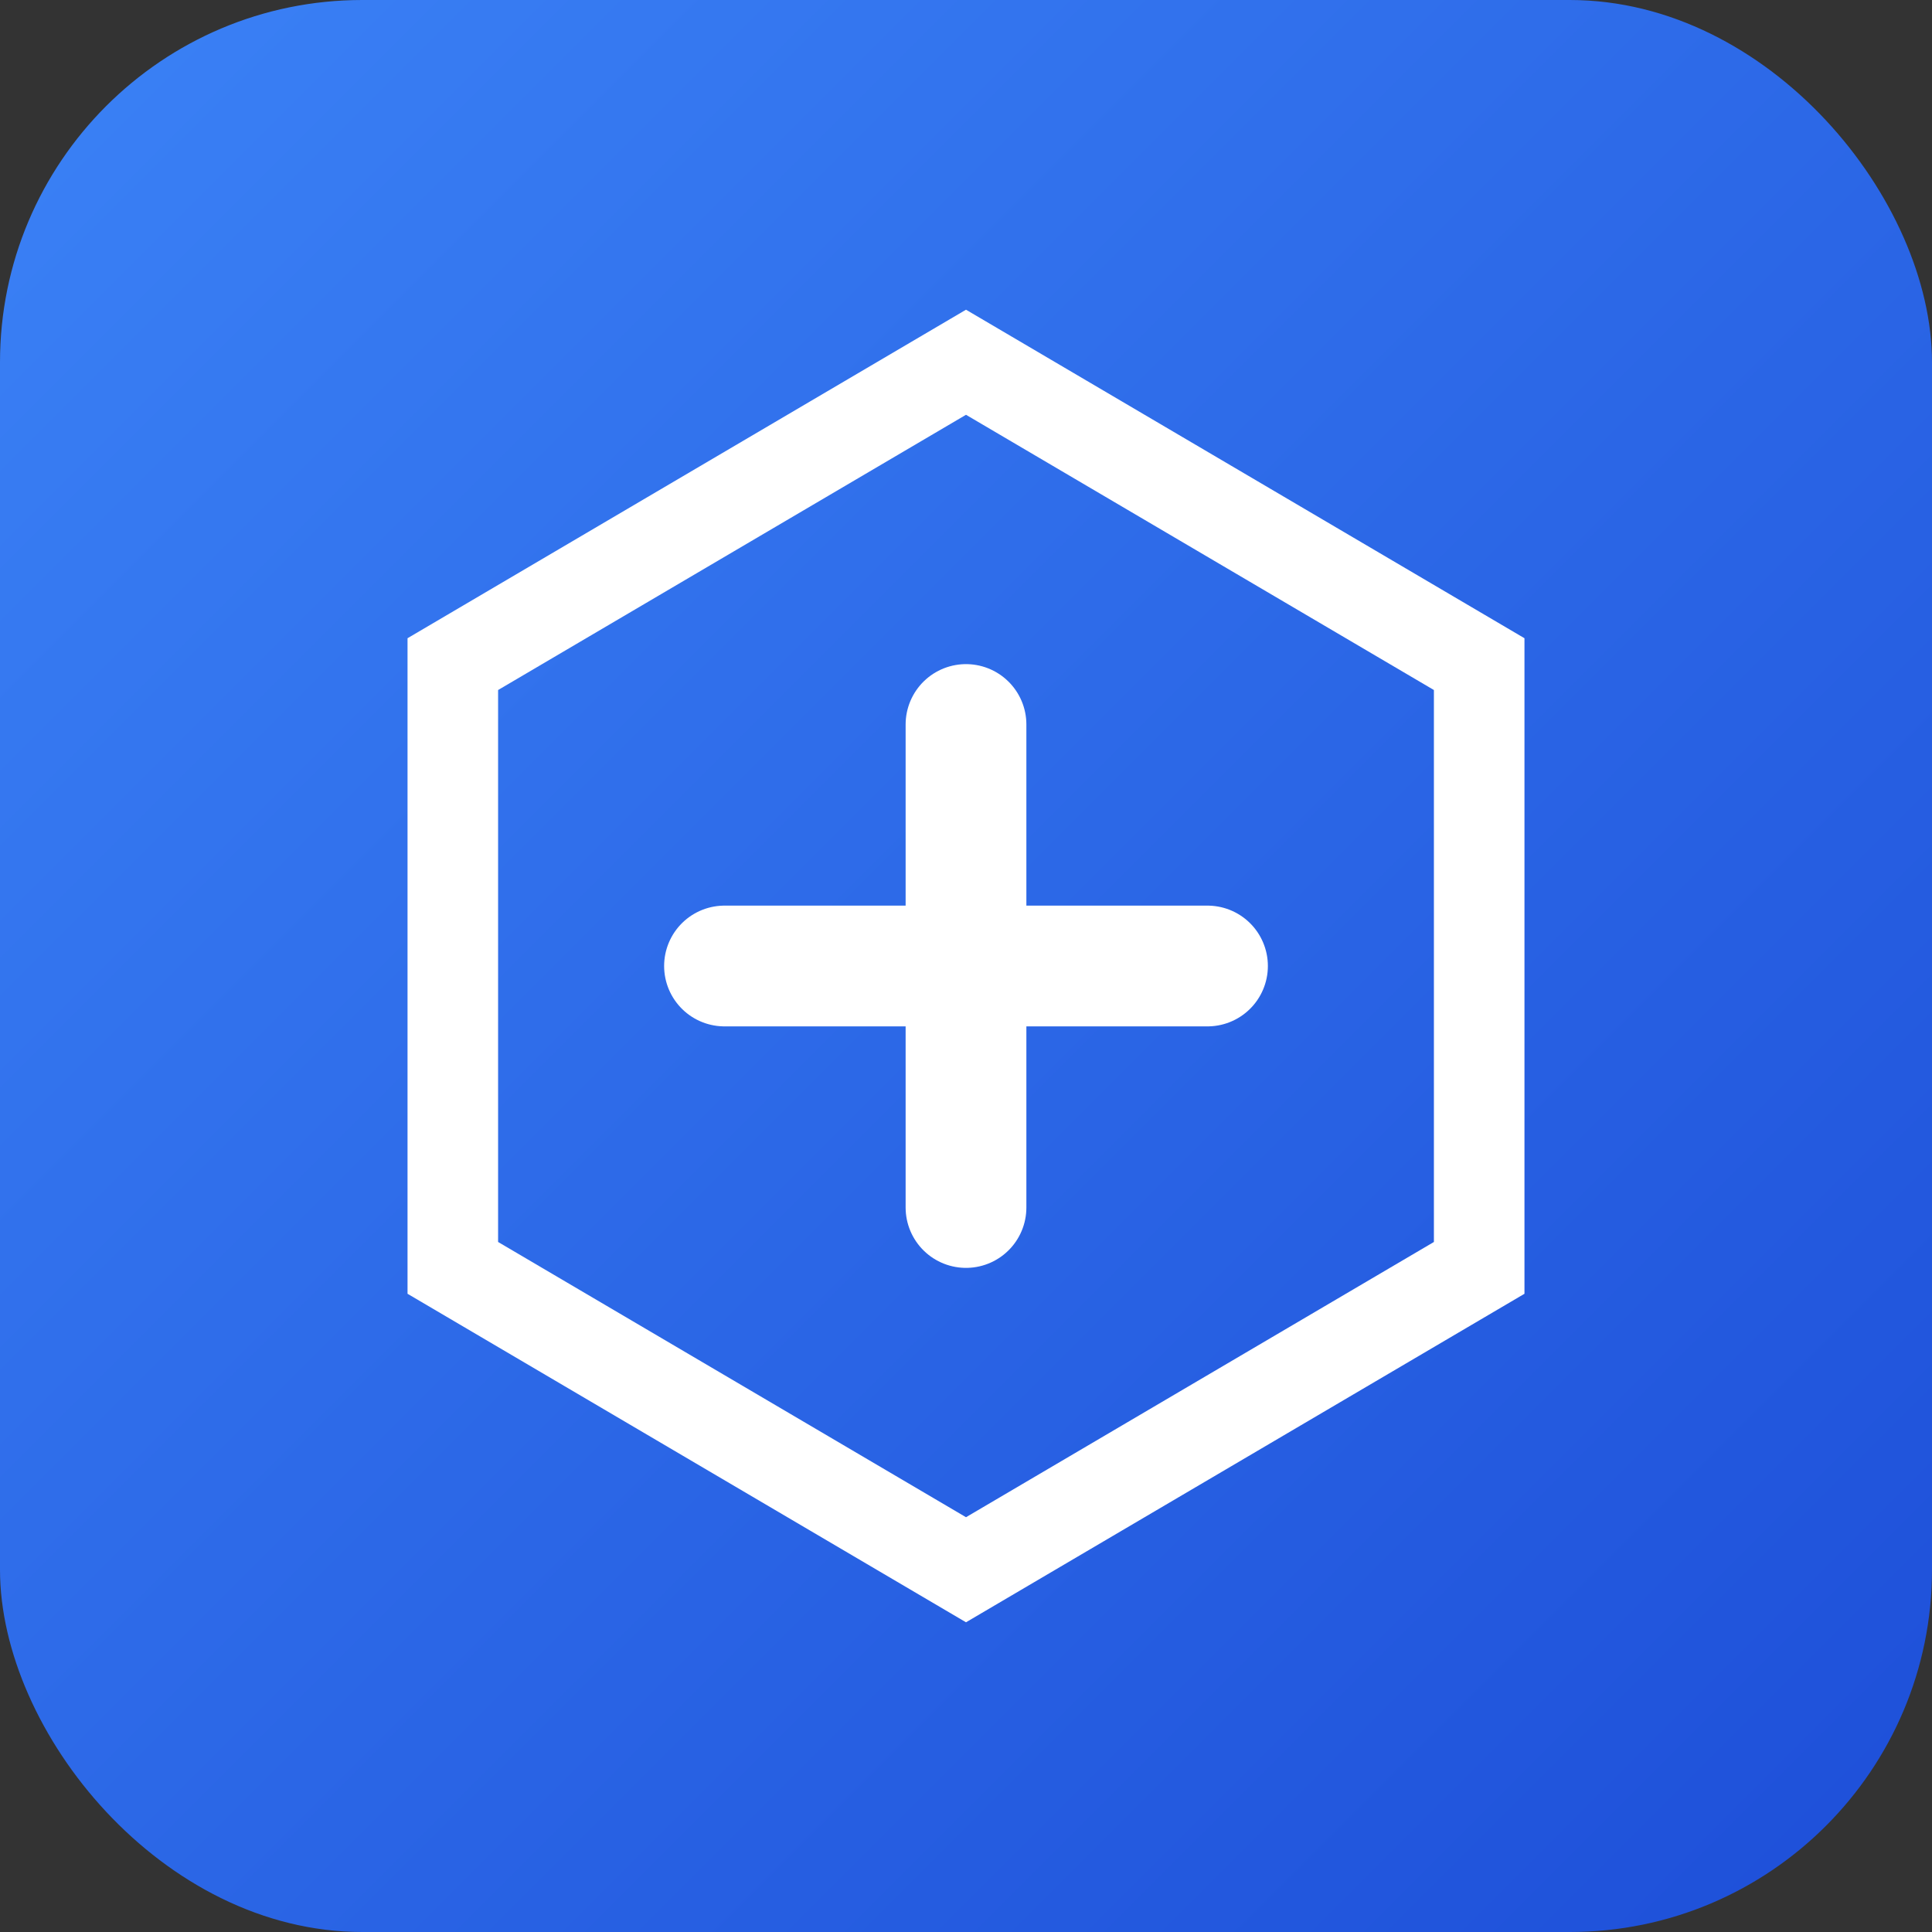 <svg width="64" height="64" xmlns="http://www.w3.org/2000/svg">
  <rect width="100%" height="100%" fill="#333333" stroke="none"/>
  <defs>
    <linearGradient id="fav-gradient" x1="0%" y1="0%" x2="100%" y2="100%">
      <stop offset="0%" style="stop-color:#3b82f6;stop-opacity:1" />
      <stop offset="100%" style="stop-color:#1d4ed8;stop-opacity:1" />
    </linearGradient>
  </defs>
  
  <rect width="64" height="64" rx="12" fill="url(#fav-gradient)"/>
  <path d="M15 22 L32 12 L49 22 L49 42 L32 52 L15 42 Z" fill="none" stroke="white" stroke-width="3"/>
  <path d="M32 24 L32 40 M24 32 L40 32" stroke="white" stroke-width="4" stroke-linecap="round"/>
</svg>